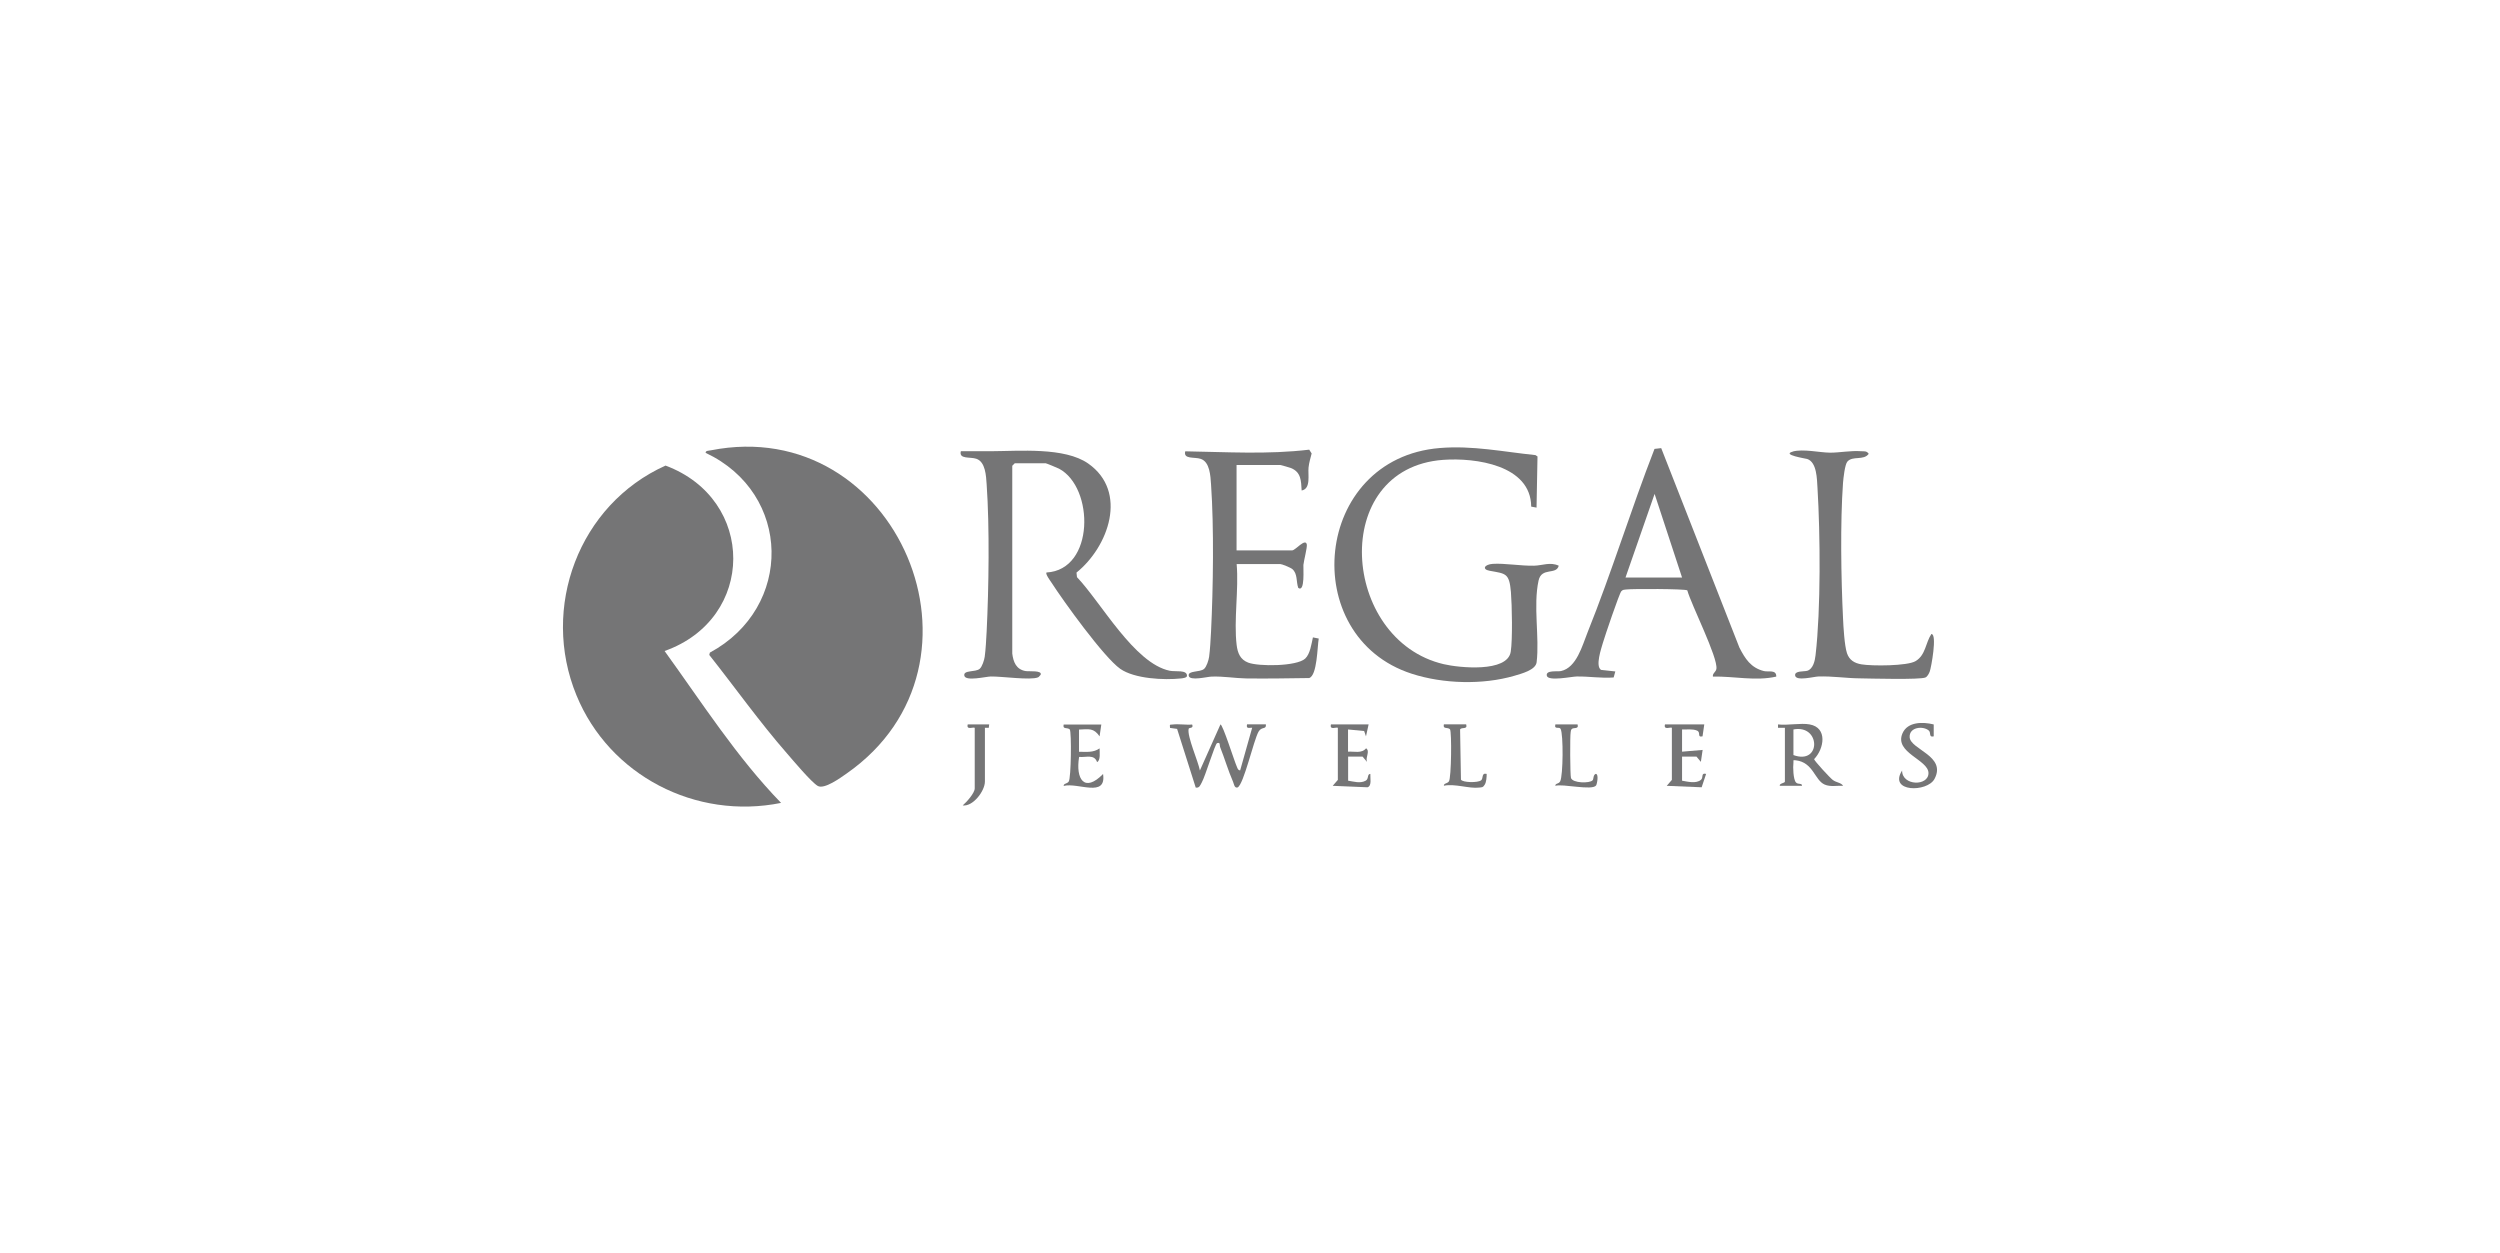 <svg xmlns="http://www.w3.org/2000/svg" id="Layer_1" viewBox="0 0 257.69 129.18"><defs><style> .st0 { fill: #757576; } </style></defs><path class="st0" d="M72.74,46.69c-.05-.25.33-.23.52-.27,19.17-3.8,30.22,21.99,14.01,33.31-.63.44-2.31,1.67-2.98,1.28s-2.55-2.64-3.17-3.35c-2.83-3.24-5.34-6.78-8.01-10.15l.06-.24c8.64-4.66,8.46-16.4-.43-20.59Z"></path><path class="st0" d="M68.5,67.1c3.85,5.32,7.42,10.93,12.01,15.66-8.79,1.78-17.7-2.83-21.09-11.09-3.72-9.04.24-19.66,9.18-23.68,9.34,3.48,9.31,15.78-.09,19.11Z"></path><path class="st0" d="M104.34,67.36c.11.89.41,1.64,1.37,1.81.35.06,1.76-.1,1.55.39-.09.08-.16.22-.27.26-.76.32-3.73-.11-4.86-.09-.47,0-2.6.53-2.73-.08s1.15-.34,1.58-.71c.26-.22.47-.9.52-1.24.1-.71.16-1.87.2-2.62.22-4.47.31-10.72,0-15.15-.06-.89-.12-2.32-1.06-2.64-.64-.22-1.82.07-1.6-.78,1.03,0,2.07,0,3.1,0,2.91-.01,7.59-.44,10.03,1.27,4.13,2.9,2.1,8.57-1.21,11.24l.05.47c2.49,2.61,5.91,8.9,9.57,9.65.57.12,1.78-.13,1.77.52,0,.2-.42.25-.61.27-1.75.19-4.8.04-6.27-.99-1.69-1.19-5.86-6.98-7.11-8.92-.12-.18-.63-.87-.49-1.01,4.98-.27,4.93-8.77,1.29-10.7-.18-.09-1.31-.56-1.38-.56h-3.18l-.26.26v19.36Z"></path><path class="st0" d="M158.37,52.32l-.54-.1c-.03-4.29-5.76-5.06-9.07-4.82-11.8.86-10.54,18.58.05,21.06,1.56.37,6.57.89,6.91-1.28.2-1.25.13-4.81.02-6.15-.17-1.99-.54-1.89-2.21-2.2-.8-.15-.52-.65.34-.71,1.19-.08,2.89.22,4.25.19.88-.02,1.66-.41,2.55,0-.25.99-1.77.12-2.08,1.53-.57,2.62.11,5.83-.2,8.42-.1.81-1.57,1.18-2.31,1.4-3.26.95-7.33.83-10.55-.21-11.85-3.82-10.2-22.2,2.88-23.27,3.39-.28,6.54.39,9.86.73l.21.14-.1,5.29Z"></path><path class="st0" d="M171.23,46.19l8.06,20.56c.59,1.15,1.18,2.08,2.52,2.42.48.12,1.3-.18,1.28.57-2.14.49-4.36-.05-6.53,0-.06-.35.31-.46.36-.8.17-1.17-2.59-6.6-3-8.09-.27-.16-5.61-.17-6.28-.09-.22.03-.35,0-.52.18-.2.2-1.71,4.67-1.9,5.32-.17.6-.8,2.4-.19,2.79l1.47.16-.17.62c-1.26.1-2.52-.12-3.81-.1-.49,0-2.95.53-3.08-.08s1.11-.4,1.46-.48c1.61-.35,2.2-2.64,2.73-3.96,2.5-6.22,4.48-12.69,6.91-18.94l.7-.08ZM173.38,59.53l-2.83-8.62-3,8.62h5.83Z"></path><path class="st0" d="M127.47,66.49c.1.82.37,1.5,1.19,1.81,1.06.41,4.98.4,5.87-.41.52-.48.65-1.53.8-2.19l.6.12c-.15.83-.15,3.82-.99,4.07-2.17.03-4.34.07-6.51.04-1.13-.02-2.29-.23-3.53-.19-.47.01-2.26.48-2.37-.08s1.15-.34,1.58-.71c.26-.22.47-.9.52-1.24.1-.71.16-1.87.2-2.62.22-4.47.31-10.72,0-15.15-.06-.89-.12-2.32-1.06-2.64-.64-.22-1.82.07-1.6-.78,4.27.07,8.53.34,12.78-.17l.25.39c-.12.48-.27.96-.32,1.45-.08.73.27,2.19-.71,2.37-.06-1.03-.06-1.89-1.11-2.32-.13-.05-1.04-.31-1.1-.31h-4.5v8.8h5.74c.32,0,1.36-1.3,1.5-.61.06.29-.3,1.64-.35,2.11-.03.29.19,2.88-.53,2.37-.23-.64-.05-1.45-.61-1.94-.17-.15-1.08-.52-1.24-.52h-4.5c.23,2.63-.31,5.79,0,8.36Z"></path><path class="st0" d="M184.79,46.54c1.1-.29,2.74.11,3.86.12,1,0,2.1-.23,3.19-.15.32.02.57-.05.78.27-.53.72-1.65.17-2.2.8-.26.3-.41,1.7-.45,2.2-.29,4.07-.2,9.79,0,13.91.04.91.15,2.86.41,3.64.24.71.77,1.03,1.5,1.15,1.06.18,4.73.18,5.58-.34,1.04-.63,1.01-1.88,1.62-2.79.62-.01-.02,3.47-.17,3.87-.08.21-.24.52-.44.61-.53.25-5.75.11-6.81.09-1.36-.01-2.77-.24-4.24-.19-.43.01-2.26.5-2.38-.08-.11-.54.93-.41,1.25-.51.6-.19.79-1.04.85-1.61.55-4.74.49-12.41.2-17.23-.06-.94-.06-2.65-1.06-2.99-.11-.04-2.72-.44-1.48-.76Z"></path><path class="st0" d="M122.88,74.67c.19.46-.32.28-.36.46-.17.78.99,3.35,1.16,4.29l2.12-4.75c.24,0,1.44,3.81,1.67,4.31.08.17.11.41.36.43l1.24-4.4c-.35,0-.63.14-.53-.35h1.94c.07.58-.42.19-.75.75-.51.88-1.53,5.47-2.17,5.76-.33.08-.36-.35-.46-.58-.51-1.17-.87-2.42-1.34-3.6-.07-.18.06-.51-.31-.39-.21.07-1.22,3.43-1.58,4.06-.15.26-.23.59-.62.52l-1.92-6.05-.73-.1c-.02-.41-.06-.31.26-.35.63-.08,1.38.06,2.03,0Z"></path><path class="st0" d="M186.53,74.67c1.87.33,1.5,2.51.46,3.58.04.2,1.64,1.93,1.92,2.14.38.29.87.27,1.07.61-.62-.04-1.3.13-1.9-.13-1.04-.45-1.17-2.29-2.97-2.5-.36-.04-.22,0-.25.25-.06.43-.02,1.73.26,2.03.22.25.65.03.62.35h-2.29c-.06-.27.53-.27.53-.44v-5.54h-.71s0-.35,0-.35c.99.12,2.33-.17,3.27,0ZM184.86,77.83c2.89,1.05,2.81-3.19,0-2.64v2.64Z"></path><path class="st0" d="M175.67,74.67l-.18,1.23c-.6.13-.14-.4-.56-.59-.46-.2-1.06-.1-1.55-.12v2.29s2.12-.18,2.12-.18l-.18,1.23-.45-.54h-1.49v2.48c.57.1,1.45.33,1.95-.09.28-.24-.03-.75.53-.61l-.46,1.38-3.6-.15.53-.61v-5.37c-.12-.11-.88.28-.71-.35h4.06Z"></path><path class="st0" d="M141.07,74.67l-.27,1.23-.19-.55-1.66-.16v2.29c.63-.05,1.4.22,1.86-.35.44.3-.08.91.09,1.4l-.45-.54h-1.49v2.48c.58.09,1.25.31,1.81,0,.34-.18.13-.69.48-.7-.03.39.18,1.23-.29,1.38l-3.59-.15.53-.61v-5.37c-.12-.11-.88.28-.71-.35h3.88Z"></path><path class="st0" d="M113.52,74.67l-.18,1.23c-.61-.89-1.1-.74-2.12-.7v2.29c.76,0,1.47.11,2.12-.35,0,.36.12,1.26-.26,1.41-.29-.84-1.12-.46-1.85-.53-.38,2.31.56,3.72,2.47,1.76.37,2.5-2.59.85-4.06,1.23-.02-.27.34-.2.52-.45.25-.37.3-5.09.11-5.37-.27-.25-.76.03-.63-.51h3.88Z"></path><path class="st0" d="M199.32,74.68v1.22c-.55.13-.24-.38-.52-.61-.59-.49-2.02-.35-1.96.7.08,1.28,3.83,1.92,2.56,4.3-.75,1.4-4.78,1.39-3.34-.87-.01,1.6,2.73,1.64,2.72.26s-3.55-2.09-2.68-4.09c.53-1.22,2.12-1.19,3.21-.92Z"></path><path class="st0" d="M100.46,75.02c-.11-.11-.88.27-.71-.35h2.21s-.04.35-.04.35h-.4s0,5.54,0,5.54c0,.96-1.22,2.6-2.29,2.46.39-.33,1.24-1.27,1.24-1.76v-6.25Z"></path><path class="st0" d="M151.13,74.67c.16.56-.45.25-.63.51l.09,5.18c.17.31,1.75.34,2.08.07.25-.2.01-.8.57-.66,0,.33-.03.84-.2,1.11-.19.3-.24.26-.58.3-1.01.13-2.51-.43-3.63-.19-.02-.27.34-.2.52-.45.25-.37.3-5.09.11-5.37-.26-.25-.76.03-.63-.51h2.29Z"></path><path class="st0" d="M162.61,74.67c.16.56-.45.25-.63.51-.06.08-.06.18-.08.28-.08.38-.06,4.47.03,4.73.18.54,1.92.57,2.23.24.12-.13.04-.53.31-.66.36-.02.14,1.07.05,1.19-.4.56-3.47-.2-4.2.04-.01-.29.33-.15.5-.47.3-.59.34-4.83.04-5.4-.14-.27-.68.12-.54-.46h2.29Z"></path></svg>